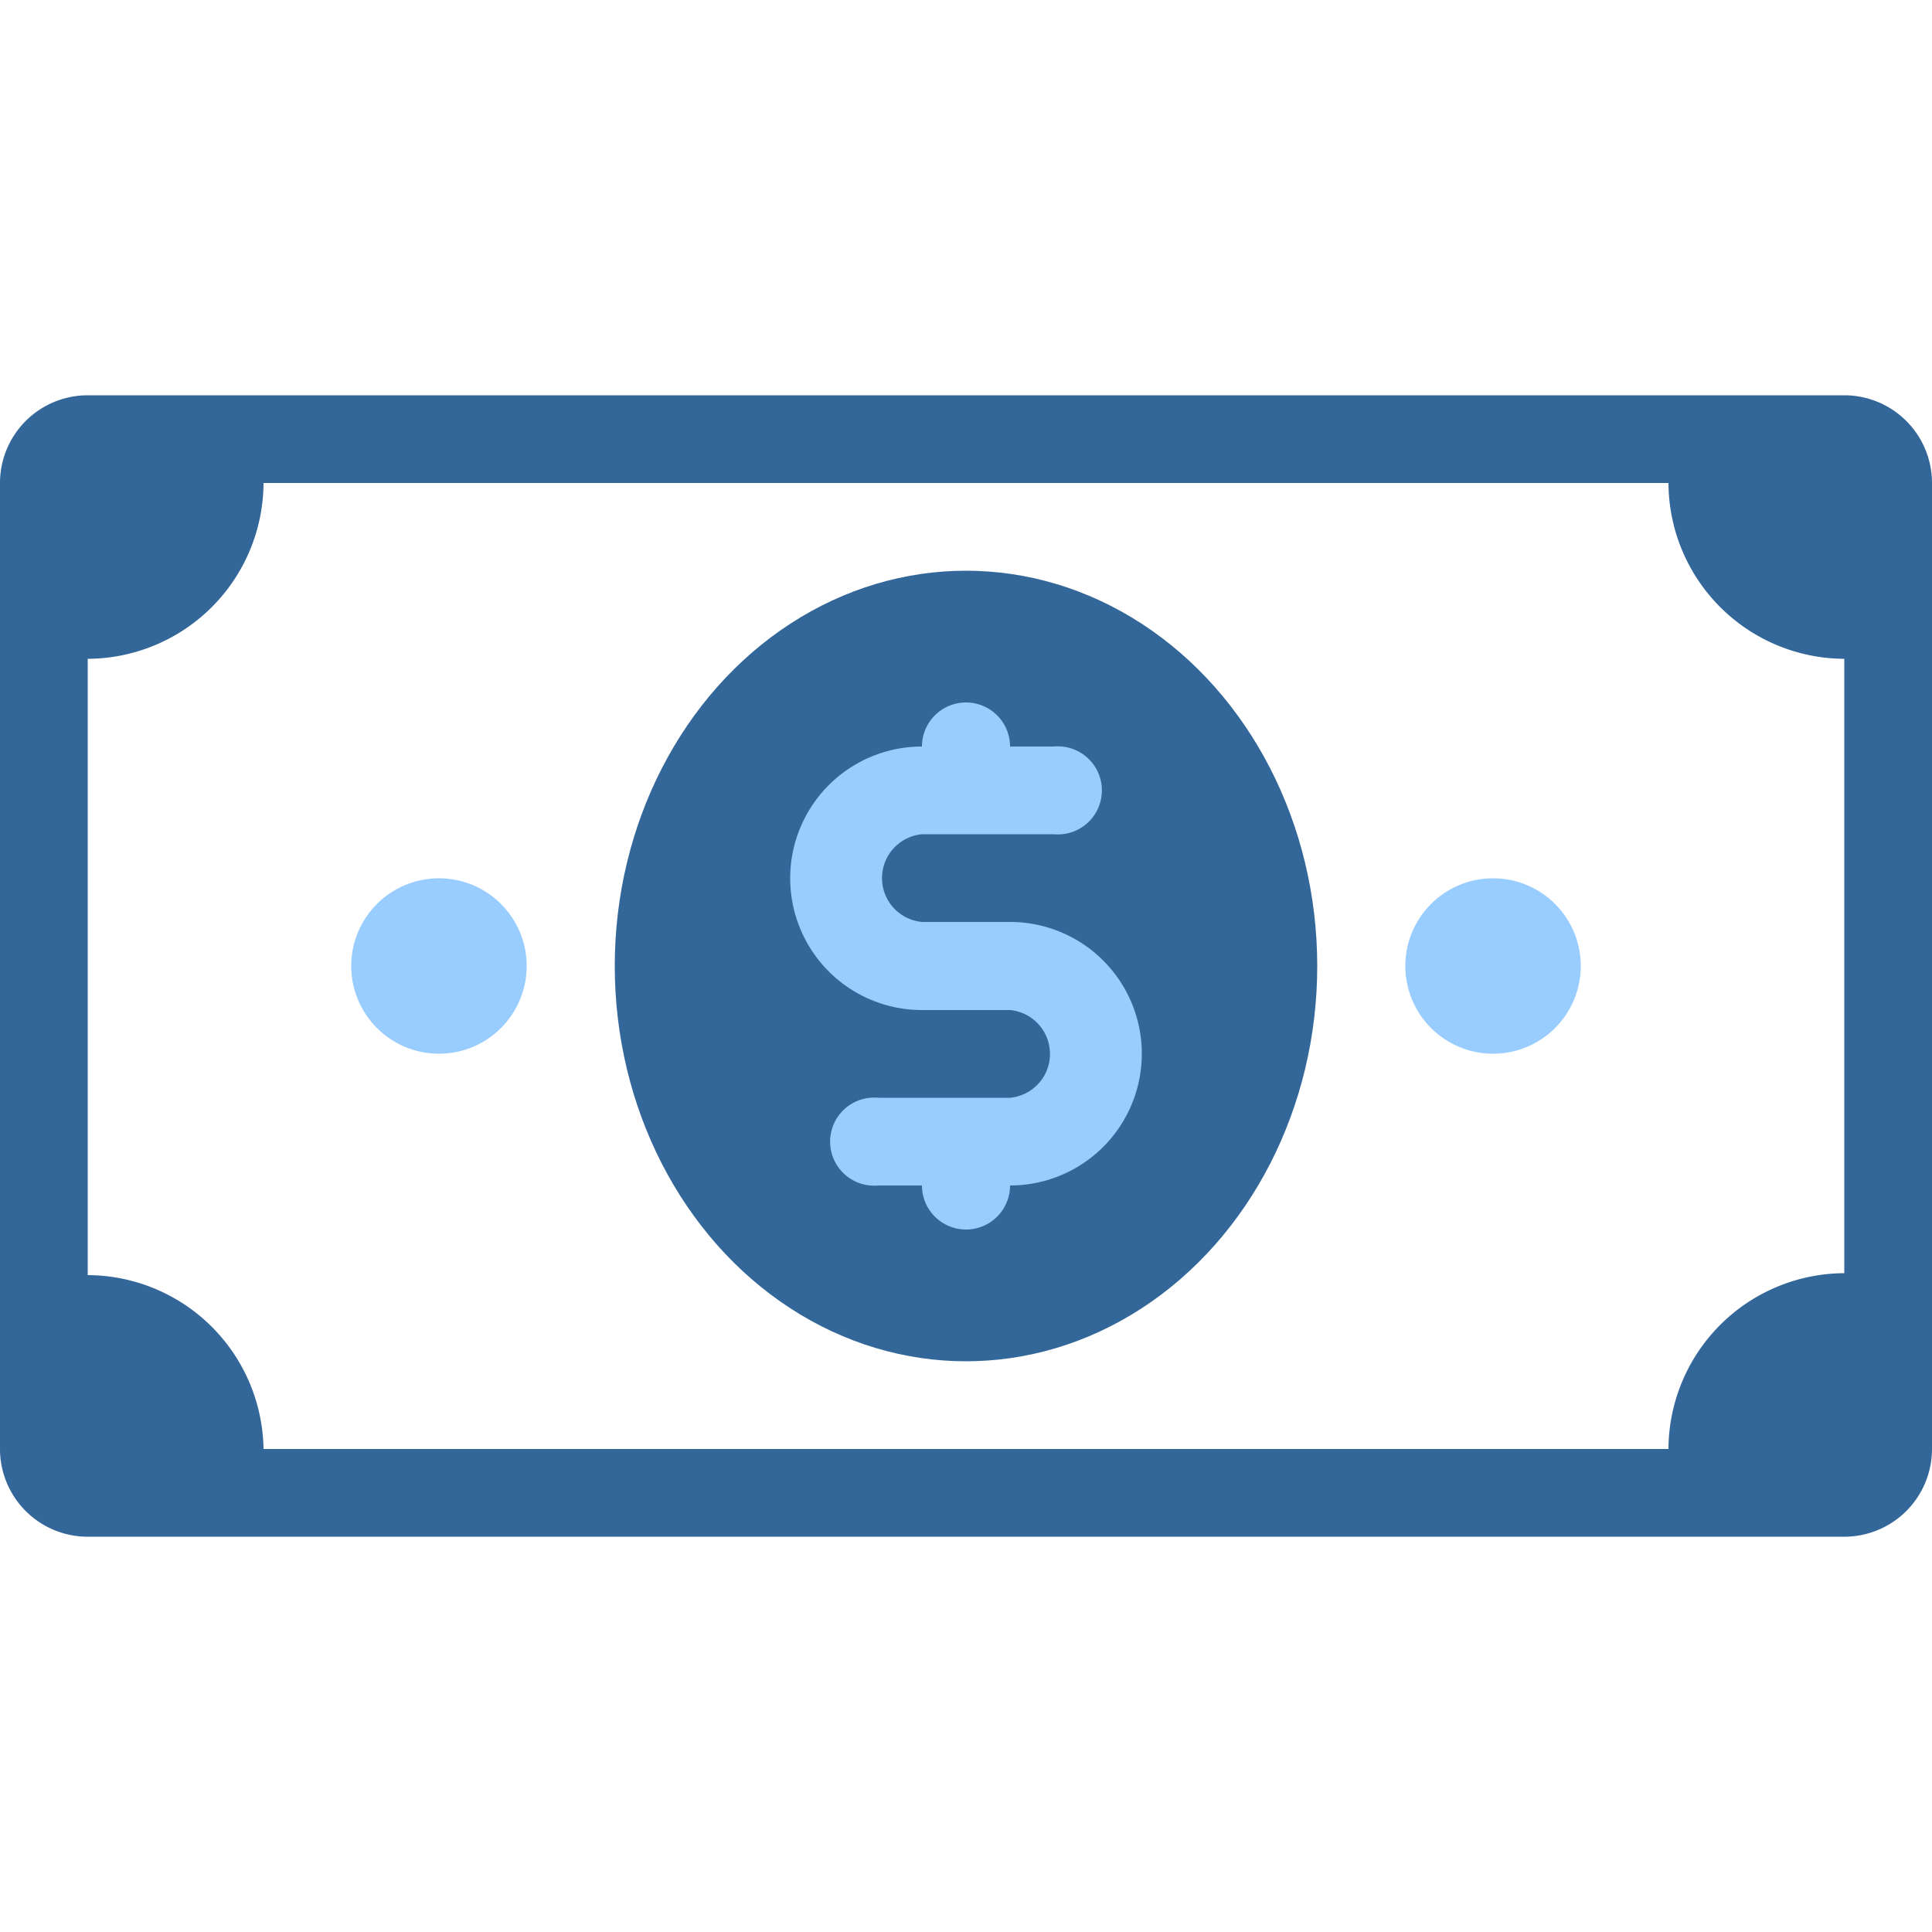 <svg xmlns="http://www.w3.org/2000/svg" viewBox="0 0 50 50"><defs><style>.a{fill:#369;}.b{fill:#9cf;}</style></defs><title>features</title><path class="a" d="M47.73,10.23H2.27A2.27,2.27,0,0,0,0,12.5v25a2.27,2.27,0,0,0,2.27,2.27H47.73A2.27,2.27,0,0,0,50,37.5v-25A2.27,2.27,0,0,0,47.73,10.23Zm0,22.72a4.57,4.57,0,0,0-4.55,4.55H6.82A4.57,4.57,0,0,0,2.27,33V17.05A4.57,4.57,0,0,0,6.82,12.5H43.18a4.57,4.57,0,0,0,4.55,4.55Z"/><ellipse class="a" cx="25" cy="25" rx="9.09" ry="10.23"/><circle class="b" cx="11.36" cy="25" r="2.27"/><circle class="b" cx="38.64" cy="25" r="2.27"/><path class="b" d="M26.14,23.86H23.86a1.14,1.14,0,0,1,0-2.27h3.41a1.14,1.14,0,1,0,0-2.27H26.14a1.14,1.14,0,0,0-2.28,0,3.41,3.41,0,0,0,0,6.82h2.28a1.14,1.14,0,0,1,0,2.27H22.73a1.14,1.14,0,1,0,0,2.27h1.13a1.14,1.14,0,0,0,2.28,0,3.41,3.41,0,0,0,0-6.82Z"/></svg>